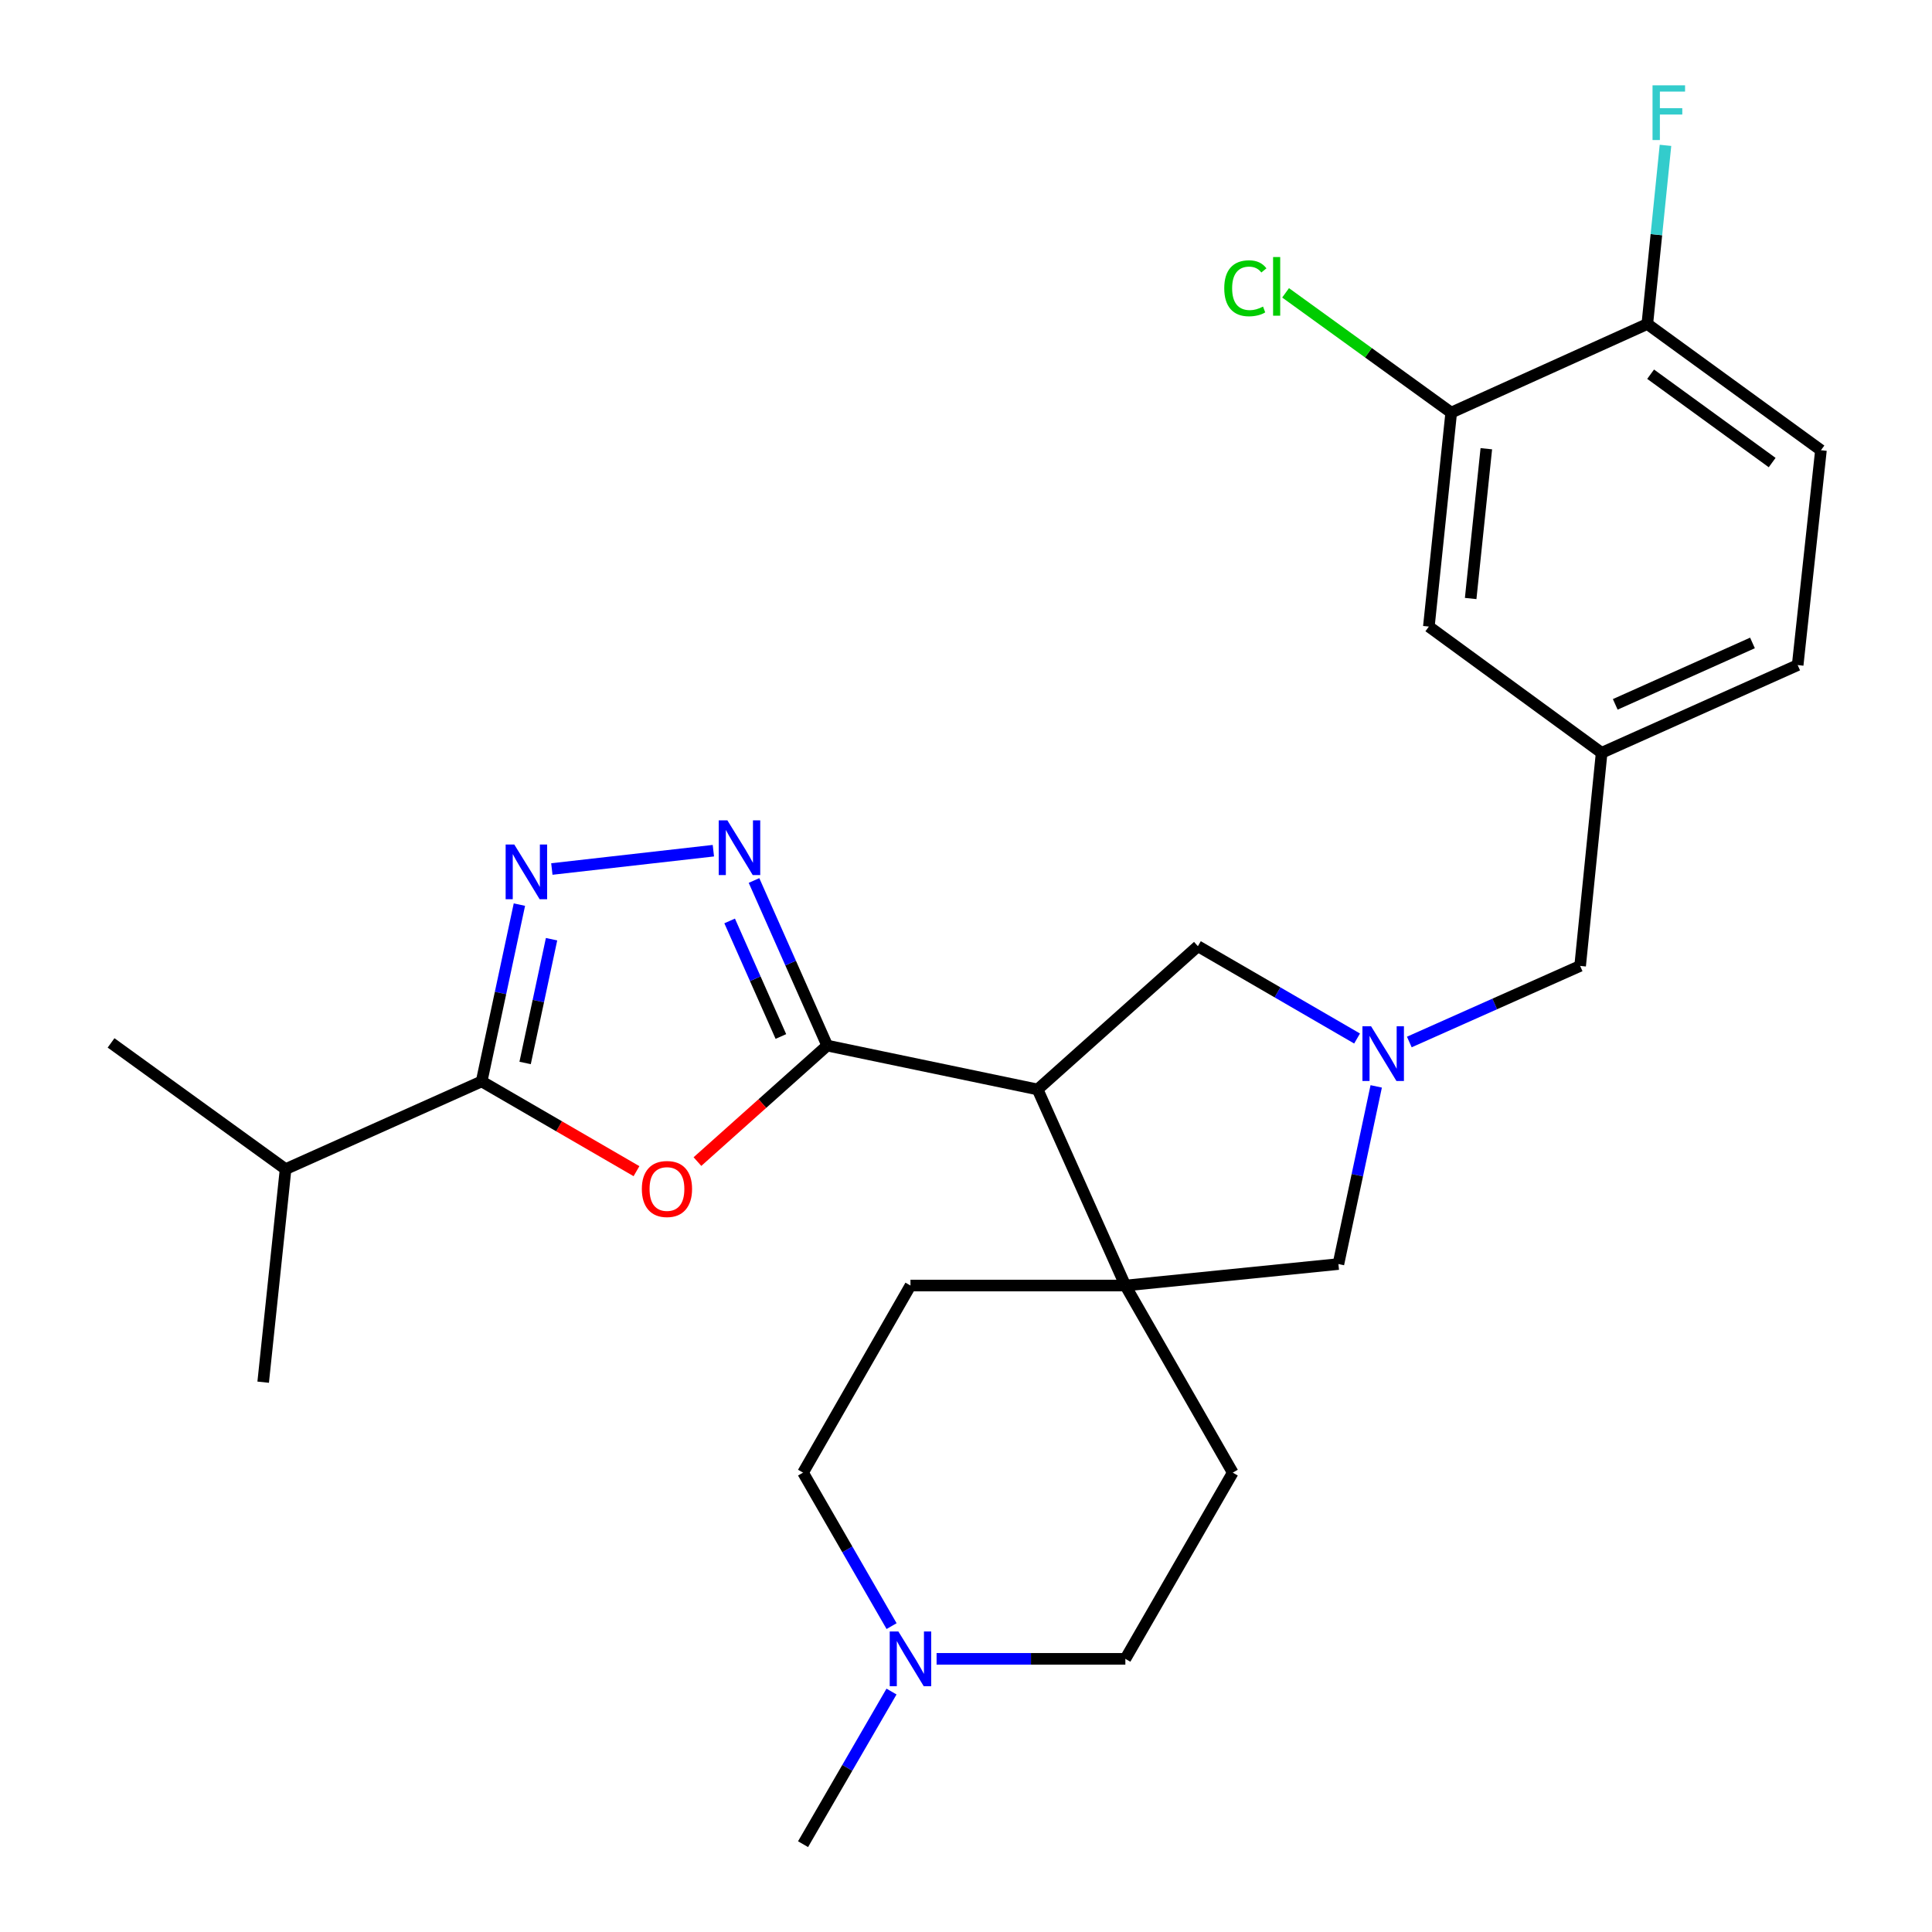 <?xml version='1.0' encoding='iso-8859-1'?>
<svg version='1.1' baseProfile='full'
              xmlns='http://www.w3.org/2000/svg'
                      xmlns:rdkit='http://www.rdkit.org/xml'
                      xmlns:xlink='http://www.w3.org/1999/xlink'
                  xml:space='preserve'
width='1000px' height='1000px' viewBox='0 0 1000 1000'>
<!-- END OF HEADER -->
<rect style='opacity:1.0;fill:#FFFFFF;stroke:none' width='1000' height='1000' x='0' y='0'> </rect>
<path class='bond-0' d='M 428.167,541.195 L 537.062,563.901' style='fill:none;fill-rule:evenodd;stroke:#000000;stroke-width:6px;stroke-linecap:butt;stroke-linejoin:miter;stroke-opacity:1' />
<path class='bond-1' d='M 428.167,541.195 L 394.582,571.215' style='fill:none;fill-rule:evenodd;stroke:#000000;stroke-width:6px;stroke-linecap:butt;stroke-linejoin:miter;stroke-opacity:1' />
<path class='bond-1' d='M 394.582,571.215 L 360.996,601.235' style='fill:none;fill-rule:evenodd;stroke:#FF0000;stroke-width:6px;stroke-linecap:butt;stroke-linejoin:miter;stroke-opacity:1' />
<path class='bond-2' d='M 428.167,541.195 L 409.221,498.47' style='fill:none;fill-rule:evenodd;stroke:#000000;stroke-width:6px;stroke-linecap:butt;stroke-linejoin:miter;stroke-opacity:1' />
<path class='bond-2' d='M 409.221,498.47 L 390.275,455.744' style='fill:none;fill-rule:evenodd;stroke:#0000FF;stroke-width:6px;stroke-linecap:butt;stroke-linejoin:miter;stroke-opacity:1' />
<path class='bond-2' d='M 404.186,536.491 L 390.924,506.583' style='fill:none;fill-rule:evenodd;stroke:#000000;stroke-width:6px;stroke-linecap:butt;stroke-linejoin:miter;stroke-opacity:1' />
<path class='bond-2' d='M 390.924,506.583 L 377.662,476.675' style='fill:none;fill-rule:evenodd;stroke:#0000FF;stroke-width:6px;stroke-linecap:butt;stroke-linejoin:miter;stroke-opacity:1' />
<path class='bond-5' d='M 537.062,563.901 L 582.485,665.39' style='fill:none;fill-rule:evenodd;stroke:#000000;stroke-width:6px;stroke-linecap:butt;stroke-linejoin:miter;stroke-opacity:1' />
<path class='bond-7' d='M 537.062,563.901 L 620.025,489.756' style='fill:none;fill-rule:evenodd;stroke:#000000;stroke-width:6px;stroke-linecap:butt;stroke-linejoin:miter;stroke-opacity:1' />
<path class='bond-4' d='M 329.443,606.197 L 289.37,582.964' style='fill:none;fill-rule:evenodd;stroke:#FF0000;stroke-width:6px;stroke-linecap:butt;stroke-linejoin:miter;stroke-opacity:1' />
<path class='bond-4' d='M 289.37,582.964 L 249.297,559.732' style='fill:none;fill-rule:evenodd;stroke:#000000;stroke-width:6px;stroke-linecap:butt;stroke-linejoin:miter;stroke-opacity:1' />
<path class='bond-3' d='M 369.239,440.316 L 285.634,449.799' style='fill:none;fill-rule:evenodd;stroke:#0000FF;stroke-width:6px;stroke-linecap:butt;stroke-linejoin:miter;stroke-opacity:1' />
<path class='bond-27' d='M 268.842,468.225 L 259.069,513.978' style='fill:none;fill-rule:evenodd;stroke:#0000FF;stroke-width:6px;stroke-linecap:butt;stroke-linejoin:miter;stroke-opacity:1' />
<path class='bond-27' d='M 259.069,513.978 L 249.297,559.732' style='fill:none;fill-rule:evenodd;stroke:#000000;stroke-width:6px;stroke-linecap:butt;stroke-linejoin:miter;stroke-opacity:1' />
<path class='bond-27' d='M 285.484,486.132 L 278.643,518.159' style='fill:none;fill-rule:evenodd;stroke:#0000FF;stroke-width:6px;stroke-linecap:butt;stroke-linejoin:miter;stroke-opacity:1' />
<path class='bond-27' d='M 278.643,518.159 L 271.802,550.186' style='fill:none;fill-rule:evenodd;stroke:#000000;stroke-width:6px;stroke-linecap:butt;stroke-linejoin:miter;stroke-opacity:1' />
<path class='bond-17' d='M 249.297,559.732 L 147.819,605.144' style='fill:none;fill-rule:evenodd;stroke:#000000;stroke-width:6px;stroke-linecap:butt;stroke-linejoin:miter;stroke-opacity:1' />
<path class='bond-8' d='M 582.485,665.39 L 692.759,654.271' style='fill:none;fill-rule:evenodd;stroke:#000000;stroke-width:6px;stroke-linecap:butt;stroke-linejoin:miter;stroke-opacity:1' />
<path class='bond-12' d='M 582.485,665.39 L 471.256,665.39' style='fill:none;fill-rule:evenodd;stroke:#000000;stroke-width:6px;stroke-linecap:butt;stroke-linejoin:miter;stroke-opacity:1' />
<path class='bond-13' d='M 582.485,665.39 L 638.073,762.231' style='fill:none;fill-rule:evenodd;stroke:#000000;stroke-width:6px;stroke-linecap:butt;stroke-linejoin:miter;stroke-opacity:1' />
<path class='bond-6' d='M 702.421,537.531 L 661.223,513.643' style='fill:none;fill-rule:evenodd;stroke:#0000FF;stroke-width:6px;stroke-linecap:butt;stroke-linejoin:miter;stroke-opacity:1' />
<path class='bond-6' d='M 661.223,513.643 L 620.025,489.756' style='fill:none;fill-rule:evenodd;stroke:#000000;stroke-width:6px;stroke-linecap:butt;stroke-linejoin:miter;stroke-opacity:1' />
<path class='bond-15' d='M 729.462,539.338 L 773.67,519.645' style='fill:none;fill-rule:evenodd;stroke:#0000FF;stroke-width:6px;stroke-linecap:butt;stroke-linejoin:miter;stroke-opacity:1' />
<path class='bond-15' d='M 773.67,519.645 L 817.877,499.952' style='fill:none;fill-rule:evenodd;stroke:#000000;stroke-width:6px;stroke-linecap:butt;stroke-linejoin:miter;stroke-opacity:1' />
<path class='bond-28' d='M 712.327,562.309 L 702.543,608.29' style='fill:none;fill-rule:evenodd;stroke:#0000FF;stroke-width:6px;stroke-linecap:butt;stroke-linejoin:miter;stroke-opacity:1' />
<path class='bond-28' d='M 702.543,608.29 L 692.759,654.271' style='fill:none;fill-rule:evenodd;stroke:#000000;stroke-width:6px;stroke-linecap:butt;stroke-linejoin:miter;stroke-opacity:1' />
<path class='bond-9' d='M 484.776,858.616 L 533.631,858.616' style='fill:none;fill-rule:evenodd;stroke:#0000FF;stroke-width:6px;stroke-linecap:butt;stroke-linejoin:miter;stroke-opacity:1' />
<path class='bond-9' d='M 533.631,858.616 L 582.485,858.616' style='fill:none;fill-rule:evenodd;stroke:#000000;stroke-width:6px;stroke-linecap:butt;stroke-linejoin:miter;stroke-opacity:1' />
<path class='bond-24' d='M 461.442,875.548 L 438.55,915.047' style='fill:none;fill-rule:evenodd;stroke:#0000FF;stroke-width:6px;stroke-linecap:butt;stroke-linejoin:miter;stroke-opacity:1' />
<path class='bond-24' d='M 438.55,915.047 L 415.658,954.545' style='fill:none;fill-rule:evenodd;stroke:#000000;stroke-width:6px;stroke-linecap:butt;stroke-linejoin:miter;stroke-opacity:1' />
<path class='bond-29' d='M 461.483,841.675 L 438.57,801.953' style='fill:none;fill-rule:evenodd;stroke:#0000FF;stroke-width:6px;stroke-linecap:butt;stroke-linejoin:miter;stroke-opacity:1' />
<path class='bond-29' d='M 438.57,801.953 L 415.658,762.231' style='fill:none;fill-rule:evenodd;stroke:#000000;stroke-width:6px;stroke-linecap:butt;stroke-linejoin:miter;stroke-opacity:1' />
<path class='bond-10' d='M 751.148,213.566 L 739.573,324.318' style='fill:none;fill-rule:evenodd;stroke:#000000;stroke-width:6px;stroke-linecap:butt;stroke-linejoin:miter;stroke-opacity:1' />
<path class='bond-10' d='M 769.319,232.259 L 761.216,309.786' style='fill:none;fill-rule:evenodd;stroke:#000000;stroke-width:6px;stroke-linecap:butt;stroke-linejoin:miter;stroke-opacity:1' />
<path class='bond-21' d='M 751.148,213.566 L 708.283,182.57' style='fill:none;fill-rule:evenodd;stroke:#000000;stroke-width:6px;stroke-linecap:butt;stroke-linejoin:miter;stroke-opacity:1' />
<path class='bond-21' d='M 708.283,182.57 L 665.418,151.573' style='fill:none;fill-rule:evenodd;stroke:#00CC00;stroke-width:6px;stroke-linecap:butt;stroke-linejoin:miter;stroke-opacity:1' />
<path class='bond-30' d='M 751.148,213.566 L 852.648,167.698' style='fill:none;fill-rule:evenodd;stroke:#000000;stroke-width:6px;stroke-linecap:butt;stroke-linejoin:miter;stroke-opacity:1' />
<path class='bond-11' d='M 852.648,167.698 L 942.517,233.037' style='fill:none;fill-rule:evenodd;stroke:#000000;stroke-width:6px;stroke-linecap:butt;stroke-linejoin:miter;stroke-opacity:1' />
<path class='bond-11' d='M 854.359,193.687 L 917.267,239.425' style='fill:none;fill-rule:evenodd;stroke:#000000;stroke-width:6px;stroke-linecap:butt;stroke-linejoin:miter;stroke-opacity:1' />
<path class='bond-23' d='M 852.648,167.698 L 857.349,121.465' style='fill:none;fill-rule:evenodd;stroke:#000000;stroke-width:6px;stroke-linecap:butt;stroke-linejoin:miter;stroke-opacity:1' />
<path class='bond-23' d='M 857.349,121.465 L 862.049,75.233' style='fill:none;fill-rule:evenodd;stroke:#33CCCC;stroke-width:6px;stroke-linecap:butt;stroke-linejoin:miter;stroke-opacity:1' />
<path class='bond-19' d='M 471.256,665.39 L 415.658,762.231' style='fill:none;fill-rule:evenodd;stroke:#000000;stroke-width:6px;stroke-linecap:butt;stroke-linejoin:miter;stroke-opacity:1' />
<path class='bond-20' d='M 638.073,762.231 L 582.485,858.616' style='fill:none;fill-rule:evenodd;stroke:#000000;stroke-width:6px;stroke-linecap:butt;stroke-linejoin:miter;stroke-opacity:1' />
<path class='bond-14' d='M 739.573,324.318 L 829.008,389.657' style='fill:none;fill-rule:evenodd;stroke:#000000;stroke-width:6px;stroke-linecap:butt;stroke-linejoin:miter;stroke-opacity:1' />
<path class='bond-16' d='M 817.877,499.952 L 829.008,389.657' style='fill:none;fill-rule:evenodd;stroke:#000000;stroke-width:6px;stroke-linecap:butt;stroke-linejoin:miter;stroke-opacity:1' />
<path class='bond-22' d='M 829.008,389.657 L 930.475,344.244' style='fill:none;fill-rule:evenodd;stroke:#000000;stroke-width:6px;stroke-linecap:butt;stroke-linejoin:miter;stroke-opacity:1' />
<path class='bond-22' d='M 836.051,364.576 L 907.078,332.787' style='fill:none;fill-rule:evenodd;stroke:#000000;stroke-width:6px;stroke-linecap:butt;stroke-linejoin:miter;stroke-opacity:1' />
<path class='bond-25' d='M 147.819,605.144 L 57.483,539.805' style='fill:none;fill-rule:evenodd;stroke:#000000;stroke-width:6px;stroke-linecap:butt;stroke-linejoin:miter;stroke-opacity:1' />
<path class='bond-26' d='M 147.819,605.144 L 136.221,715.418' style='fill:none;fill-rule:evenodd;stroke:#000000;stroke-width:6px;stroke-linecap:butt;stroke-linejoin:miter;stroke-opacity:1' />
<path class='bond-18' d='M 942.517,233.037 L 930.475,344.244' style='fill:none;fill-rule:evenodd;stroke:#000000;stroke-width:6px;stroke-linecap:butt;stroke-linejoin:miter;stroke-opacity:1' />
<path  class='atom-2' d='M 332.215 615.421
Q 332.215 608.621, 335.575 604.821
Q 338.935 601.021, 345.215 601.021
Q 351.495 601.021, 354.855 604.821
Q 358.215 608.621, 358.215 615.421
Q 358.215 622.301, 354.815 626.221
Q 351.415 630.101, 345.215 630.101
Q 338.975 630.101, 335.575 626.221
Q 332.215 622.341, 332.215 615.421
M 345.215 626.901
Q 349.535 626.901, 351.855 624.021
Q 354.215 621.101, 354.215 615.421
Q 354.215 609.861, 351.855 607.061
Q 349.535 604.221, 345.215 604.221
Q 340.895 604.221, 338.535 607.021
Q 336.215 609.821, 336.215 615.421
Q 336.215 621.141, 338.535 624.021
Q 340.895 626.901, 345.215 626.901
' fill='#FF0000'/>
<path  class='atom-3' d='M 376.495 424.623
L 385.775 439.623
Q 386.695 441.103, 388.175 443.783
Q 389.655 446.463, 389.735 446.623
L 389.735 424.623
L 393.495 424.623
L 393.495 452.943
L 389.615 452.943
L 379.655 436.543
Q 378.495 434.623, 377.255 432.423
Q 376.055 430.223, 375.695 429.543
L 375.695 452.943
L 372.015 452.943
L 372.015 424.623
L 376.495 424.623
' fill='#0000FF'/>
<path  class='atom-4' d='M 266.199 437.133
L 275.479 452.133
Q 276.399 453.613, 277.879 456.293
Q 279.359 458.973, 279.439 459.133
L 279.439 437.133
L 283.199 437.133
L 283.199 465.453
L 279.319 465.453
L 269.359 449.053
Q 268.199 447.133, 266.959 444.933
Q 265.759 442.733, 265.399 442.053
L 265.399 465.453
L 261.719 465.453
L 261.719 437.133
L 266.199 437.133
' fill='#0000FF'/>
<path  class='atom-7' d='M 709.672 531.205
L 718.952 546.205
Q 719.872 547.685, 721.352 550.365
Q 722.832 553.045, 722.912 553.205
L 722.912 531.205
L 726.672 531.205
L 726.672 559.525
L 722.792 559.525
L 712.832 543.125
Q 711.672 541.205, 710.432 539.005
Q 709.232 536.805, 708.872 536.125
L 708.872 559.525
L 705.192 559.525
L 705.192 531.205
L 709.672 531.205
' fill='#0000FF'/>
<path  class='atom-10' d='M 464.996 844.456
L 474.276 859.456
Q 475.196 860.936, 476.676 863.616
Q 478.156 866.296, 478.236 866.456
L 478.236 844.456
L 481.996 844.456
L 481.996 872.776
L 478.116 872.776
L 468.156 856.376
Q 466.996 854.456, 465.756 852.256
Q 464.556 850.056, 464.196 849.376
L 464.196 872.776
L 460.516 872.776
L 460.516 844.456
L 464.996 844.456
' fill='#0000FF'/>
<path  class='atom-22' d='M 633.67 149.207
Q 633.67 142.167, 636.95 138.487
Q 640.27 134.767, 646.55 134.767
Q 652.39 134.767, 655.51 138.887
L 652.87 141.047
Q 650.59 138.047, 646.55 138.047
Q 642.27 138.047, 639.99 140.927
Q 637.75 143.767, 637.75 149.207
Q 637.75 154.807, 640.07 157.687
Q 642.43 160.567, 646.99 160.567
Q 650.11 160.567, 653.75 158.687
L 654.87 161.687
Q 653.39 162.647, 651.15 163.207
Q 648.91 163.767, 646.43 163.767
Q 640.27 163.767, 636.95 160.007
Q 633.67 156.247, 633.67 149.207
' fill='#00CC00'/>
<path  class='atom-22' d='M 658.95 133.047
L 662.63 133.047
L 662.63 163.407
L 658.95 163.407
L 658.95 133.047
' fill='#00CC00'/>
<path  class='atom-24' d='M 855.348 44.165
L 872.188 44.165
L 872.188 47.405
L 859.148 47.405
L 859.148 56.005
L 870.748 56.005
L 870.748 59.285
L 859.148 59.285
L 859.148 72.485
L 855.348 72.485
L 855.348 44.165
' fill='#33CCCC'/>
</svg>
